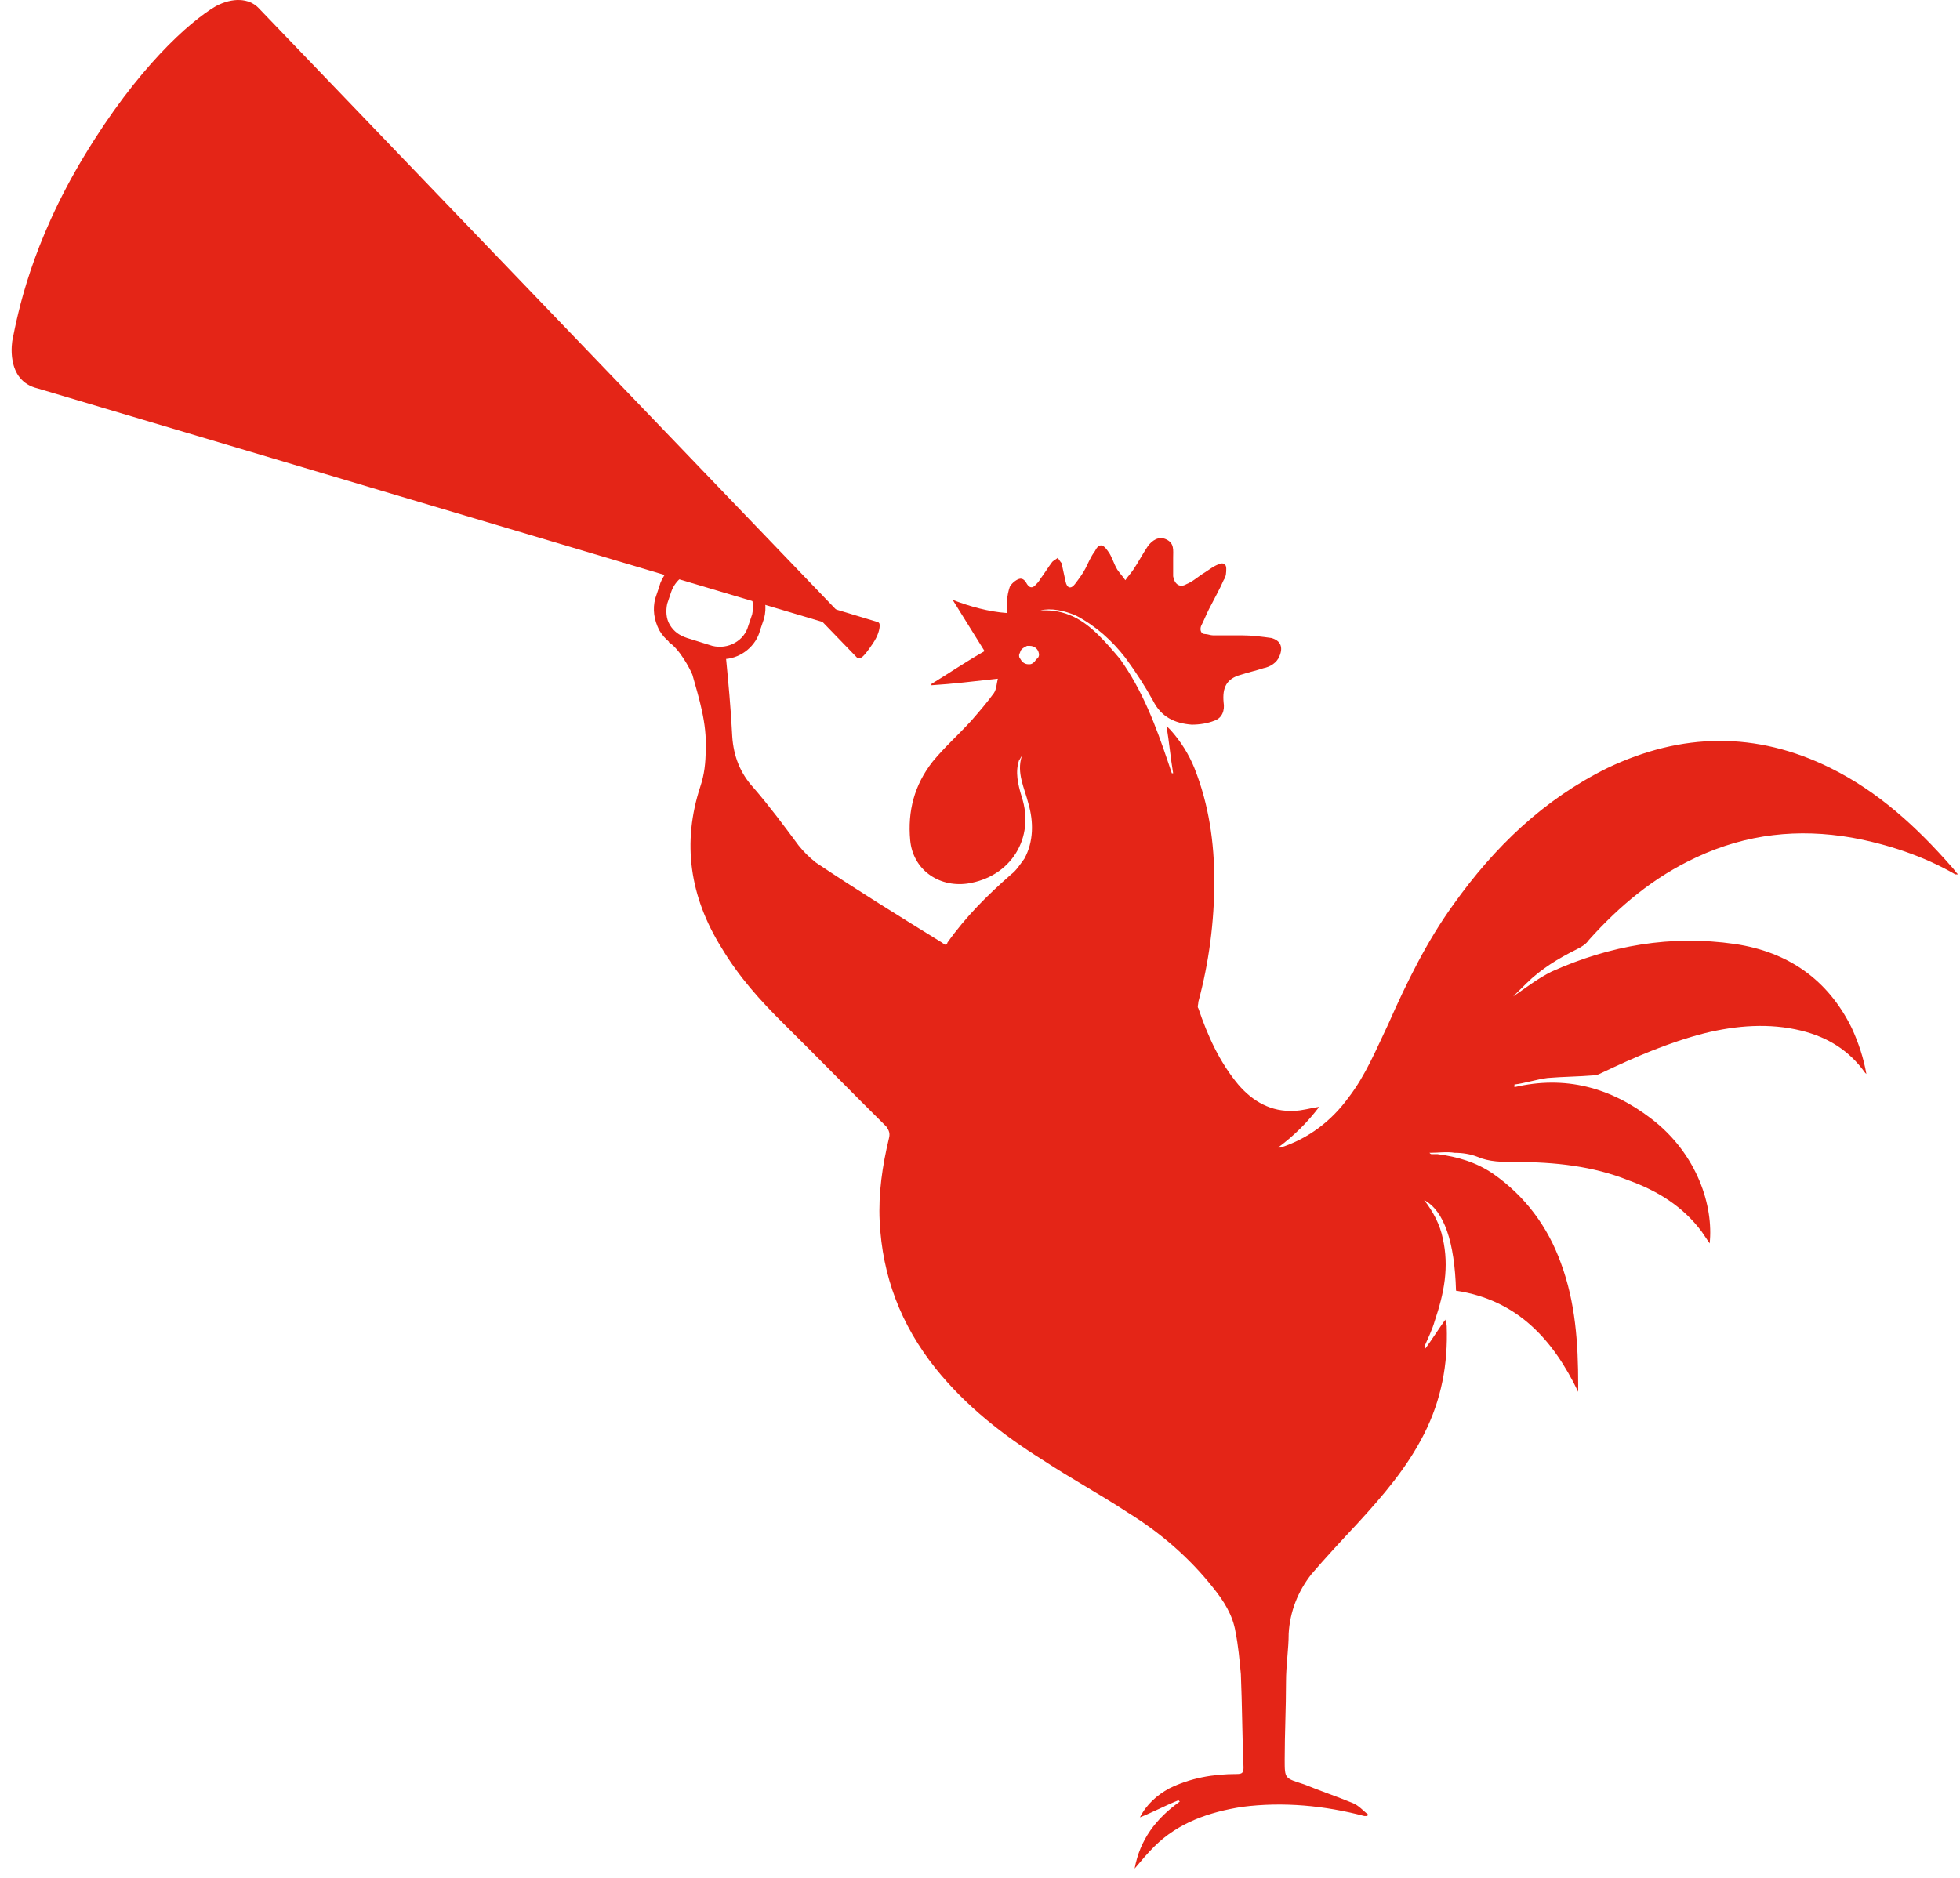 <svg xmlns="http://www.w3.org/2000/svg" width="168" height="161" viewBox="0 0 168 161" fill="none"><path d="M3.232 33.304L73.237 54.135L73.465 54.248L73.351 54.135H73.465L73.351 54.022L22.128 0.65C21.331 -0.138 19.965 -0.25 18.485 0.538C16.209 1.889 11.769 5.83 7.216 13.374C2.663 20.918 1.525 26.886 1.069 29.138C1.069 29.138 0.386 32.629 3.232 33.304Z" fill="#E42517"></path><path d="M75.285 53.347C75.398 53.46 75.398 53.46 75.398 53.685C75.398 53.91 75.285 54.473 74.829 55.149C74.374 55.824 74.032 56.275 73.805 56.387C73.691 56.5 73.577 56.387 73.463 56.387L68.568 51.32L75.285 53.347C75.171 53.347 75.171 53.347 75.285 53.347Z" fill="#E42517"></path><path d="M59.69 48.955C60.031 48.955 60.373 48.955 60.6 49.068L62.763 49.743C63.447 49.968 63.902 50.306 64.243 50.869C64.585 51.432 64.585 52.108 64.471 52.671L64.129 53.684C63.788 54.923 62.422 55.711 61.056 55.373L58.893 54.698C58.21 54.472 57.755 54.135 57.413 53.572C57.072 53.009 57.072 52.333 57.185 51.77L57.527 50.757C57.868 49.743 58.779 49.068 59.69 48.955ZM62.194 56.499C63.56 56.387 64.812 55.373 65.154 54.022L65.496 53.009C65.723 52.108 65.609 51.207 65.154 50.306C64.699 49.518 63.902 48.843 62.991 48.617L60.828 47.942C59.007 47.379 56.958 48.505 56.502 50.306L56.161 51.32C55.933 52.221 56.047 53.121 56.502 54.022C56.958 54.81 57.755 55.486 58.665 55.711L60.828 56.387C61.284 56.612 61.739 56.612 62.194 56.499Z" fill="#E42517"></path><path d="M57.3 55.035C57.641 54.81 58.324 55.486 58.666 55.148C59.69 55.486 60.828 55.711 61.853 55.824C61.967 55.936 62.081 55.936 62.194 56.049C62.422 58.413 62.65 60.778 62.764 63.142C62.877 64.832 63.447 66.295 64.585 67.534C65.951 69.11 67.203 70.799 68.455 72.488C68.91 73.051 69.366 73.502 69.935 73.952C73.463 76.317 77.106 78.569 80.749 80.82C80.862 80.933 80.976 80.933 81.09 81.046C81.09 80.933 81.204 80.933 81.204 80.82C82.797 78.569 84.619 76.767 86.668 74.965C87.123 74.628 87.465 74.065 87.806 73.614C88.603 72.15 88.603 70.461 88.147 68.885C87.806 67.534 87.123 66.295 87.578 64.832C87.465 64.944 87.465 65.057 87.351 65.169C87.009 66.183 87.237 67.196 87.578 68.322C88.717 71.813 86.668 75.191 82.911 75.754C80.407 76.091 78.244 74.515 78.017 72.038C77.789 69.561 78.358 67.309 79.952 65.282C80.976 64.043 82.115 63.03 83.253 61.791C83.936 61.003 84.619 60.215 85.188 59.427C85.416 59.089 85.416 58.639 85.529 58.188C83.481 58.413 81.659 58.639 79.838 58.751V58.639C81.318 57.738 82.797 56.724 84.391 55.824C83.481 54.36 82.57 52.896 81.659 51.432C83.139 51.995 84.733 52.446 86.326 52.558C86.326 52.22 86.326 51.883 86.326 51.545C86.326 51.094 86.44 50.644 86.554 50.306C86.668 50.081 87.009 49.743 87.351 49.631C87.692 49.518 87.92 49.856 88.034 50.081C88.261 50.419 88.489 50.419 88.717 50.194C88.831 50.081 89.058 49.856 89.172 49.631C89.513 49.18 89.855 48.617 90.196 48.167C90.31 48.054 90.538 47.942 90.652 47.829C90.766 47.942 90.879 48.167 90.993 48.279C91.107 48.843 91.221 49.293 91.335 49.856C91.448 50.419 91.79 50.532 92.132 50.081C92.473 49.631 92.814 49.18 93.042 48.73C93.27 48.279 93.498 47.717 93.839 47.266C94.18 46.59 94.522 46.59 94.977 47.266C95.319 47.717 95.433 48.279 95.774 48.843C96.002 49.18 96.229 49.406 96.457 49.743C96.685 49.406 96.912 49.18 97.14 48.843C97.595 48.167 97.937 47.491 98.392 46.816C98.734 46.365 99.303 45.915 99.986 46.253C100.669 46.59 100.555 47.154 100.555 47.829C100.555 48.392 100.555 48.955 100.555 49.406C100.669 50.081 101.124 50.419 101.693 50.081C102.262 49.856 102.718 49.406 103.287 49.068C103.628 48.843 104.084 48.505 104.425 48.392C104.88 48.167 105.108 48.392 105.108 48.73C105.108 49.068 105.108 49.406 104.88 49.743C104.539 50.532 104.084 51.32 103.628 52.22C103.401 52.671 103.173 53.234 102.945 53.684C102.831 54.022 102.945 54.36 103.287 54.36C103.514 54.36 103.742 54.472 103.97 54.472C104.767 54.472 105.677 54.472 106.474 54.472C107.271 54.472 108.181 54.585 108.978 54.698C109.775 54.923 110.003 55.486 109.661 56.274C109.434 56.837 108.864 57.175 108.295 57.287C107.612 57.513 107.043 57.625 106.36 57.85C105.108 58.188 104.767 58.976 104.88 60.215C104.994 60.891 104.767 61.566 104.084 61.791C103.514 62.017 102.831 62.129 102.149 62.129C100.669 62.017 99.53 61.453 98.847 60.102C98.165 58.864 97.368 57.625 96.457 56.387C95.319 54.923 93.953 53.684 92.245 52.783C91.221 52.333 90.083 52.108 89.172 52.333C91.335 52.22 92.814 53.121 94.18 54.472C94.863 55.148 95.433 55.824 96.002 56.499C97.937 59.202 99.075 62.242 100.1 65.282C100.213 65.62 100.327 65.957 100.441 66.295H100.555C100.327 64.944 100.213 63.593 99.986 62.242C100.1 62.354 100.213 62.467 100.327 62.58C101.238 63.593 101.921 64.719 102.376 65.845C103.628 68.998 104.084 72.263 104.084 75.528C104.084 79.019 103.628 82.51 102.718 85.888C102.718 86.113 102.604 86.338 102.718 86.451C103.514 88.815 104.539 91.067 106.133 92.981C107.385 94.445 108.978 95.346 110.913 95.233C111.596 95.233 112.279 95.008 113.076 94.895C112.052 96.247 110.913 97.373 109.547 98.386C109.661 98.386 109.661 98.386 109.775 98.386C112.166 97.598 114.101 96.134 115.58 94.107C117.06 92.193 117.971 89.941 118.995 87.802C120.589 84.198 122.296 80.708 124.573 77.555C128.102 72.601 132.313 68.547 137.777 65.845C144.152 62.805 150.526 62.692 156.9 65.845C160.998 67.872 164.299 70.912 167.259 74.29C167.487 74.515 167.6 74.74 167.828 74.965C167.714 74.965 167.6 74.965 167.6 74.965C164.869 73.389 161.795 72.376 158.722 71.813C154.169 71.024 149.729 71.475 145.404 73.502C141.761 75.191 138.802 77.668 136.184 80.595C135.956 80.933 135.614 81.158 135.159 81.383C133.565 82.172 132.086 83.073 130.834 84.311C130.606 84.536 130.378 84.761 130.264 84.874C130.037 85.099 129.923 85.212 129.695 85.437C130.834 84.649 131.858 83.861 132.996 83.298C138.005 81.046 143.241 80.145 148.705 80.933C153.258 81.609 156.673 83.973 158.722 88.139C159.291 89.378 159.746 90.729 159.974 92.08C159.86 91.968 159.86 91.968 159.86 91.968C158.494 90.054 156.673 88.928 154.396 88.365C151.664 87.689 148.819 87.914 146.087 88.59C143.013 89.378 140.168 90.617 137.322 91.968C137.094 92.08 136.867 92.193 136.639 92.193C135.273 92.306 134.021 92.306 132.655 92.418C131.744 92.531 130.72 92.869 129.809 92.981C129.809 93.094 129.809 93.094 129.809 93.206C134.135 92.193 138.005 93.206 141.534 95.909C145.518 98.949 146.883 103.453 146.542 106.606C146.314 106.268 146.087 105.93 145.859 105.592C144.265 103.453 142.103 102.102 139.598 101.201C136.525 99.962 133.224 99.624 129.923 99.624C128.785 99.624 127.646 99.624 126.622 99.174C126.053 98.949 125.37 98.836 124.687 98.836C124.004 98.724 123.321 98.836 122.524 98.836C122.638 98.949 122.638 98.949 122.752 98.949C122.865 98.949 123.093 98.949 123.207 98.949C124.914 99.174 126.508 99.624 127.988 100.638C130.72 102.552 132.655 105.142 133.793 108.295C135.045 111.673 135.273 115.163 135.273 118.766C135.273 118.879 135.273 119.104 135.273 119.329C133.11 114.825 130.037 111.447 124.801 110.659C124.687 106.493 123.776 103.791 122.069 102.89C122.865 103.903 123.435 105.029 123.662 106.155C124.231 108.632 123.776 110.884 122.979 113.249C122.752 114.037 122.41 114.713 122.069 115.501C122.069 115.501 122.182 115.501 122.182 115.614C122.752 114.825 123.321 113.925 123.89 113.136C123.89 113.362 124.004 113.474 124.004 113.699C124.118 116.965 123.548 120.005 122.069 122.932C120.589 125.86 118.54 128.225 116.377 130.589C115.011 132.053 113.645 133.517 112.393 134.981C111.255 136.444 110.572 138.133 110.458 140.048C110.458 141.399 110.23 142.75 110.23 144.214C110.23 146.466 110.117 148.605 110.117 150.857C110.117 152.546 110.117 152.433 111.824 152.996C113.19 153.559 114.556 154.01 115.922 154.573C116.491 154.798 116.833 155.248 117.288 155.586L117.174 155.699C117.06 155.699 117.06 155.699 116.946 155.699C113.531 154.798 110.003 154.46 106.474 154.911C103.628 155.361 101.01 156.262 98.961 158.289C98.392 158.852 97.823 159.527 97.254 160.203C97.709 157.726 99.075 155.924 101.124 154.46L101.01 154.348C99.872 154.798 98.847 155.361 97.709 155.811C98.278 154.685 99.189 153.897 100.213 153.334C102.035 152.433 103.97 152.096 106.019 152.096C106.474 152.096 106.588 151.983 106.588 151.533C106.474 148.83 106.474 146.24 106.36 143.538C106.246 142.299 106.133 141.061 105.905 139.935C105.677 138.471 104.88 137.233 103.97 136.107C101.921 133.517 99.417 131.377 96.685 129.688C94.294 128.112 91.79 126.761 89.4 125.184C85.985 123.045 82.797 120.568 80.179 117.303C77.22 113.587 75.626 109.421 75.399 104.691C75.285 102.327 75.626 99.962 76.195 97.598C76.309 97.147 76.195 96.922 75.968 96.584C73.008 93.657 70.162 90.729 67.203 87.802C65.154 85.775 63.333 83.748 61.853 81.271C59.121 76.88 58.438 72.263 60.032 67.421C60.373 66.408 60.487 65.394 60.487 64.269C60.601 62.017 59.918 59.877 59.349 57.85C59.121 57.287 58.21 55.598 57.3 55.035ZM89.058 56.161C89.058 55.711 88.717 55.373 88.261 55.373C88.147 55.373 88.147 55.373 88.034 55.373C87.806 55.486 87.578 55.598 87.465 55.824C87.465 55.936 87.351 56.049 87.351 56.161C87.351 56.274 87.351 56.387 87.465 56.499C87.578 56.724 87.806 56.95 88.147 56.95C88.147 56.95 88.147 56.95 88.261 56.95C88.489 56.95 88.717 56.724 88.831 56.499C88.944 56.499 89.058 56.274 89.058 56.161Z" fill="#E42517"></path></svg>